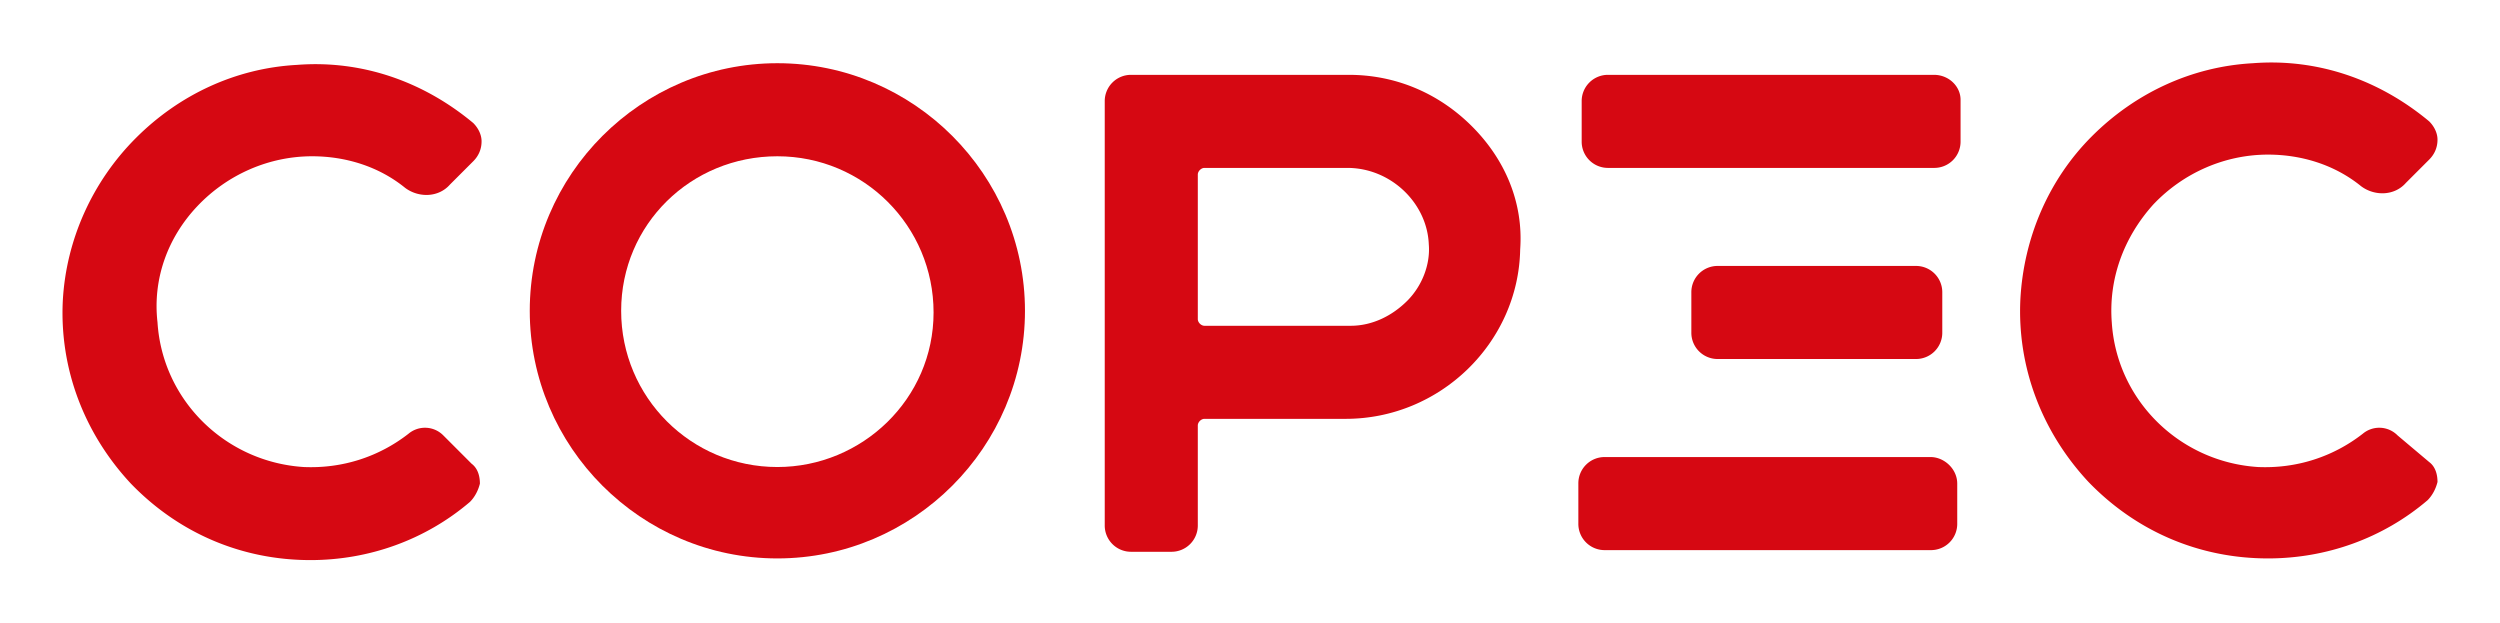 <svg xmlns="http://www.w3.org/2000/svg" width="1000" height="249.033" viewBox="0 0 264.583 65.89" id="svg5" xml:space="preserve"><g id="layer1" transform="translate(-422.818 -413.852)"><g id="g1216"><path id="path368" style="stroke:none;stroke-width:.265;fill:#d60812;fill-opacity:1" d="M627.497 421.773h-34.471a2.778 2.778 0 0 0-2.814 2.814v4.22a2.778 2.778 0 0 0 2.814 2.815h34.47a2.778 2.778 0 0 0 2.815-2.814v-4.397c0-1.407-1.231-2.638-2.814-2.638z"></path><path id="path364" style="stroke:none;stroke-width:.265;fill:#d60812;fill-opacity:1" d="M505.09 420.542c-14.423 0-26.206 11.783-26.206 26.205 0 14.421 11.783 26.205 26.205 26.205 14.422 0 26.205-11.784 26.205-26.205 0-14.422-11.783-26.205-26.205-26.205zm0 42.737c-9.146 0-16.533-7.387-16.533-16.532 0-9.146 7.387-16.356 16.532-16.356s16.532 7.386 16.532 16.532c0 9.145-7.562 16.356-16.532 16.356z"></path><path id="path360" style="stroke:none;stroke-width:.265;fill:#d60812;fill-opacity:1" d="M578.604 427.225c-3.517-3.518-8.09-5.452-13.015-5.452H542.55a2.778 2.778 0 0 0-2.814 2.814v44.848a2.778 2.778 0 0 0 2.814 2.813h4.221a2.778 2.778 0 0 0 2.814-2.813v-10.553c0-.352.352-.703.704-.703h14.949c10.025 0 18.29-8.09 18.466-17.94.352-4.924-1.582-9.497-5.1-13.014m-6.859 18.467c-1.583 1.582-3.693 2.638-5.98 2.638H550.29c-.352 0-.704-.352-.704-.704v-15.3c0-.352.352-.704.704-.704h15.125c4.572 0 8.442 3.693 8.617 8.09.176 2.11-.703 4.397-2.286 5.98"></path><path id="path358" style="stroke:none;stroke-width:.265;fill:#d60812;fill-opacity:1" d="M627.145 462.224h-34.471a2.778 2.778 0 0 0-2.814 2.814v4.22a2.778 2.778 0 0 0 2.814 2.815h34.471a2.778 2.778 0 0 0 2.814-2.814v-4.221c0-1.583-1.407-2.814-2.814-2.814z"></path><path id="path356" style="stroke:none;stroke-width:.265;fill:#d60812;fill-opacity:1" d="M469.739 459.937a2.72 2.72 0 0 0-3.694-.176c-3.166 2.463-7.035 3.694-11.08 3.518-8.266-.528-14.95-7.035-15.477-15.301-.527-4.573 1.056-8.97 4.221-12.311 3.166-3.342 7.563-5.276 12.136-5.276 3.517 0 7.034 1.055 9.848 3.341 1.407 1.055 3.518 1.055 4.749-.352l2.462-2.462c.528-.527.88-1.23.88-2.11 0-.704-.352-1.407-.88-1.935-5.276-4.397-11.783-6.683-18.642-6.155-6.508.351-12.487 3.165-17.06 7.738-4.573 4.573-7.387 10.728-7.738 17.236-.352 7.21 2.286 14.07 7.21 19.346 5.1 5.276 11.784 8.09 18.995 8.09 6.155 0 12.135-2.11 16.883-6.156.528-.527.88-1.23 1.056-1.934 0-.704-.176-1.583-.88-2.11z"></path><path id="path354" style="stroke:none;stroke-width:.265;fill:#d60812;fill-opacity:1" d="M676.566 459.937a2.72 2.72 0 0 0-3.694-.176c-3.166 2.463-7.035 3.694-11.08 3.518-8.266-.528-14.949-7.035-15.477-15.301-.351-4.573 1.231-8.97 4.397-12.487 3.166-3.342 7.563-5.276 12.135-5.276 3.518 0 7.035 1.055 9.85 3.341 1.406 1.056 3.517 1.056 4.748-.351l2.462-2.463c.528-.527.88-1.23.88-2.11 0-.704-.352-1.407-.88-1.935-5.276-4.397-11.783-6.683-18.642-6.155-6.508.351-12.487 3.165-17.06 7.738-4.573 4.573-7.21 10.728-7.563 17.236-.351 7.21 2.287 14.07 7.211 19.346 5.1 5.276 11.784 8.09 18.994 8.09 6.156 0 12.136-2.11 16.884-6.156.528-.527.88-1.23 1.056-1.934 0-.704-.176-1.583-.88-2.11z"></path><path id="path16" style="stroke:none;stroke-width:.265;fill:#d60812;fill-opacity:1" d="M604.633 441.998h20.93a2.778 2.778 0 0 1 2.813 2.814v4.221a2.778 2.778 0 0 1-2.814 2.814h-20.929a2.778 2.778 0 0 1-2.814-2.814v-4.22a2.778 2.778 0 0 1 2.814-2.815z"></path></g></g><style type="text/css" id="style2"></style></svg>